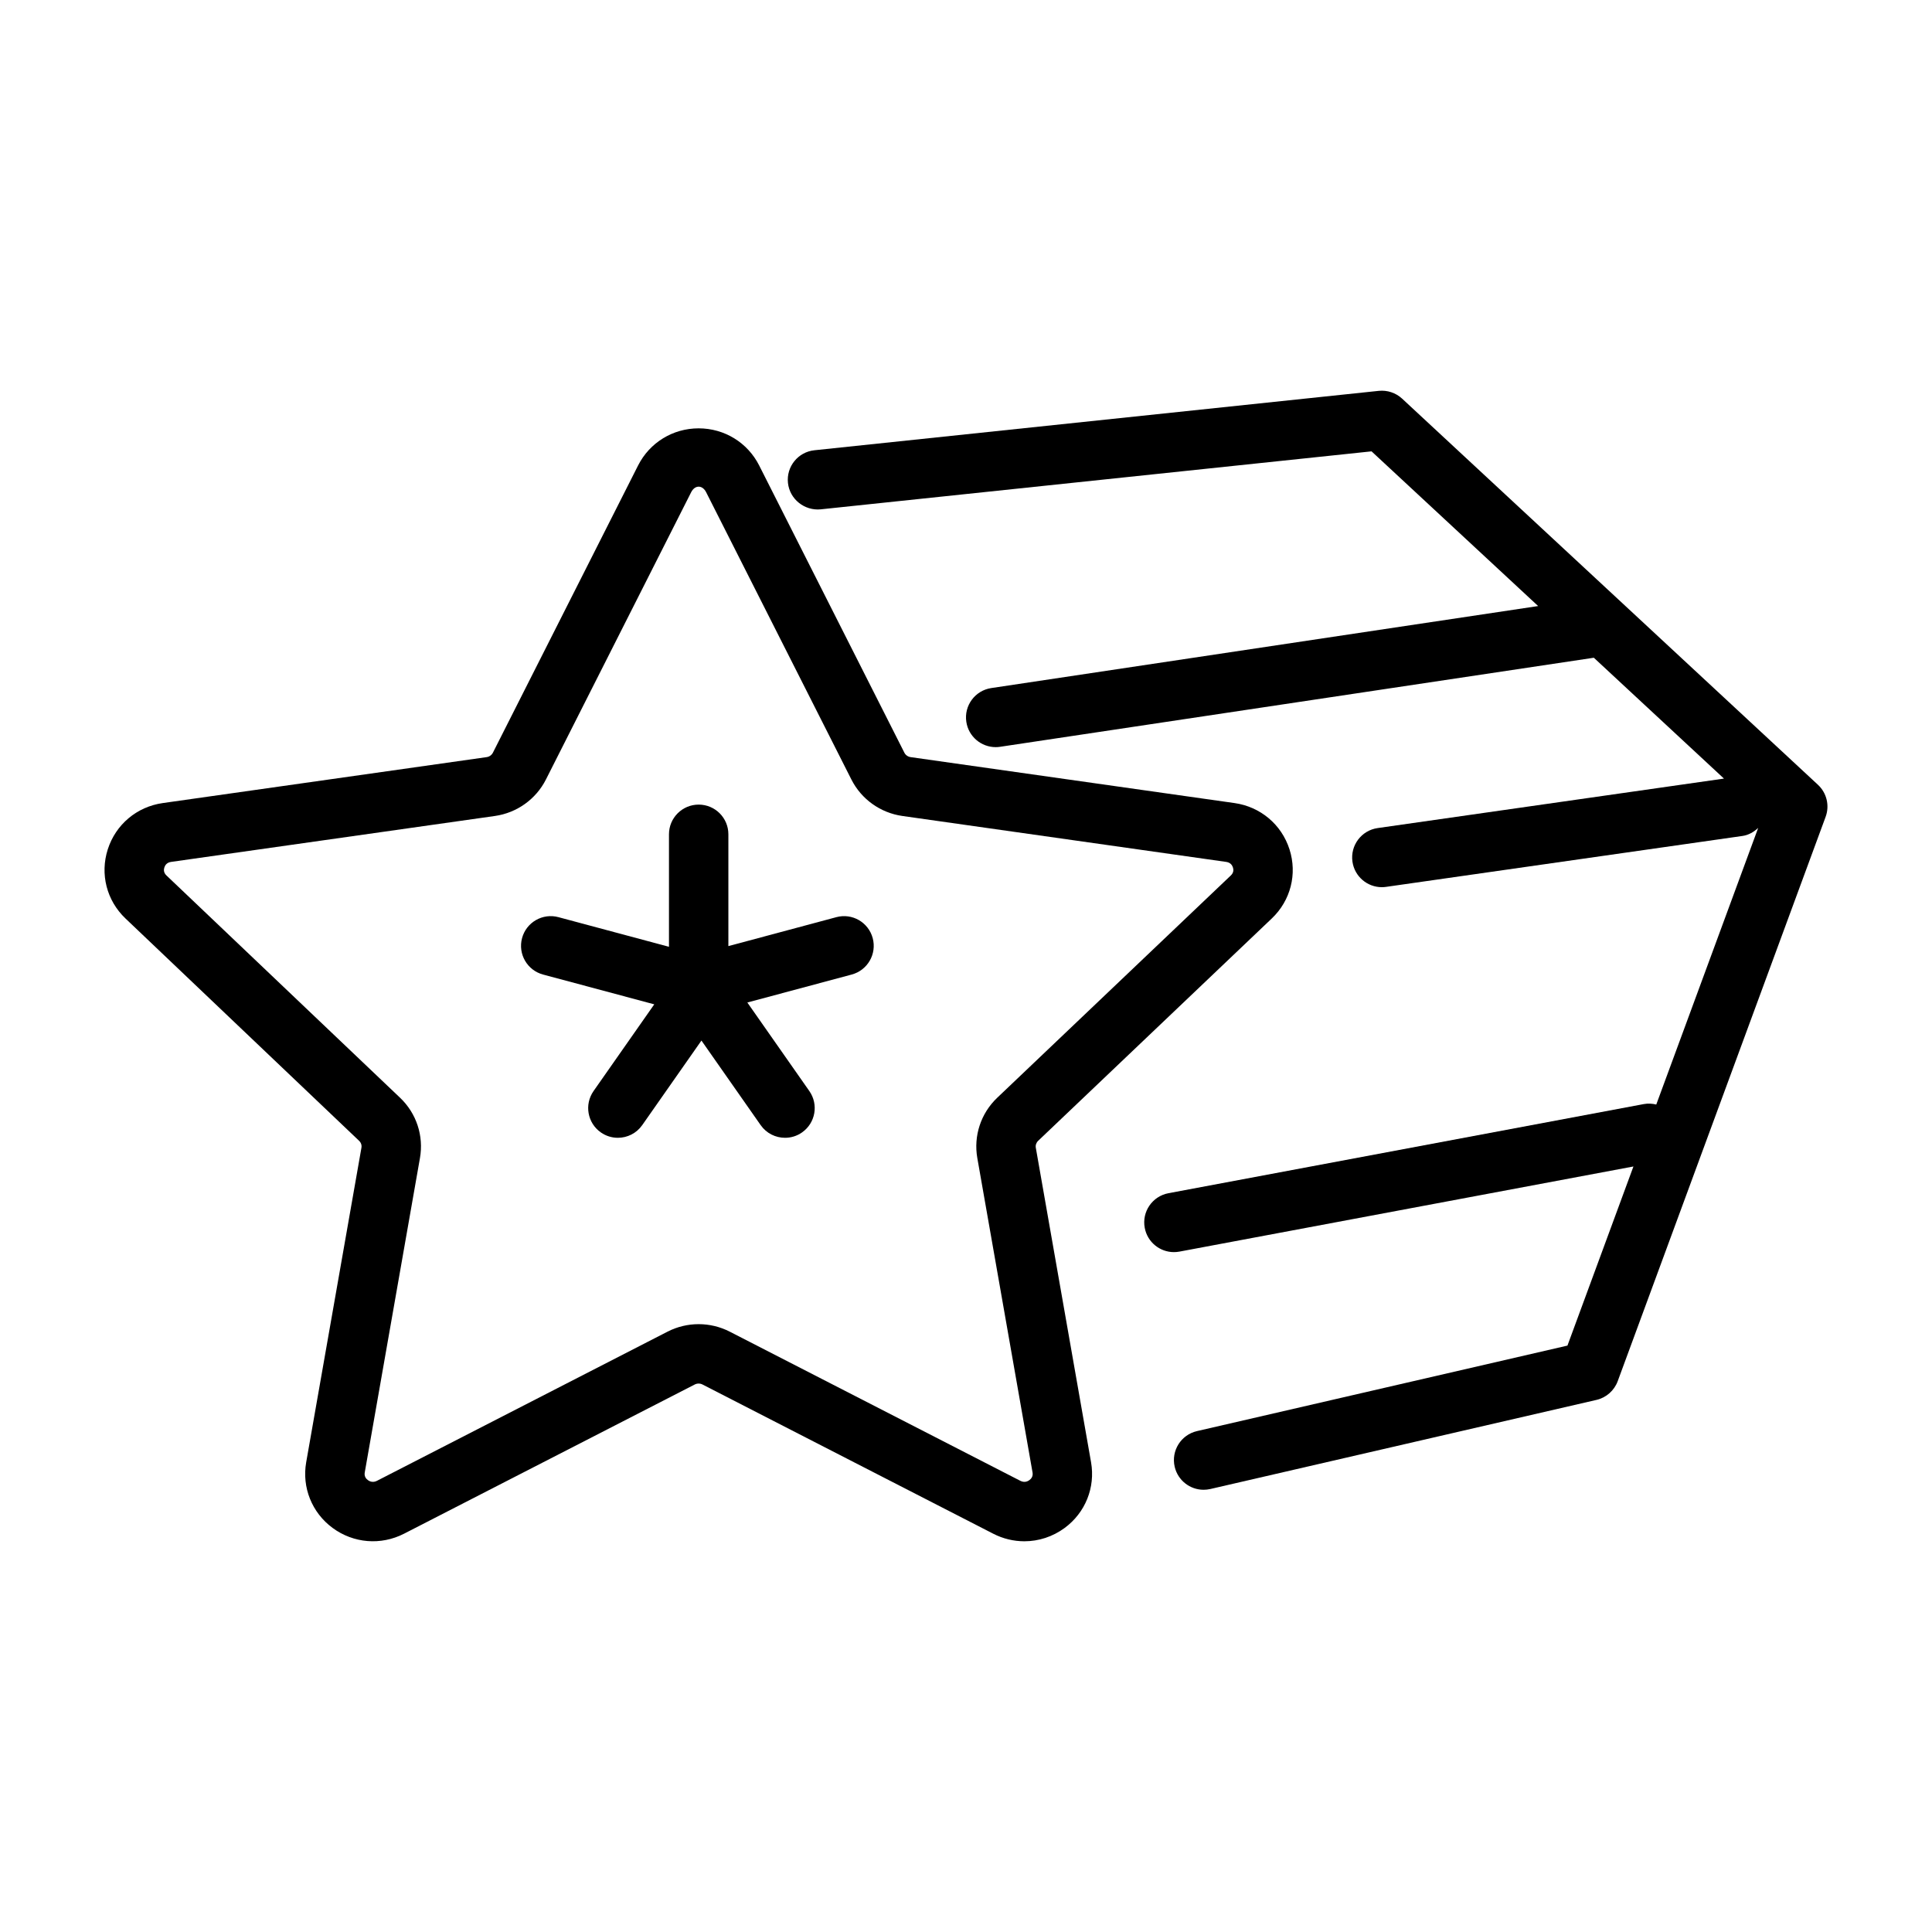 <?xml version="1.0" encoding="UTF-8"?>
<!-- The Best Svg Icon site in the world: iconSvg.co, Visit us! https://iconsvg.co -->
<svg fill="#000000" width="800px" height="800px" version="1.1" viewBox="144 144 512 512" xmlns="http://www.w3.org/2000/svg">
 <g>
  <path d="m418.5 448.16c-0.117-0.668 0.117-1.355 0.629-1.84l61.906-58.914c4.996-4.75 6.797-11.773 4.695-18.324-2.113-6.586-7.695-11.285-14.574-12.262l-85.816-12.172c-0.723-0.102-1.352-0.543-1.668-1.172l-38.484-76.125v-0.004c-3.074-6.066-9.219-9.832-16.043-9.832-6.828 0-12.969 3.766-16.043 9.836l-38.477 76.121c-0.324 0.633-0.953 1.078-1.676 1.176l-85.812 12.172c-6.879 0.977-12.461 5.676-14.574 12.262-2.098 6.551-0.301 13.574 4.695 18.328l61.906 58.91c0.516 0.484 0.746 1.172 0.621 1.848l-14.637 83.328c-1.176 6.695 1.508 13.371 6.996 17.422 5.543 4.078 12.793 4.672 18.934 1.527l77.02-39.531c0.645-0.34 1.445-0.34 2.09 0l77.027 39.531c2.613 1.344 5.441 2.008 8.25 2.008 3.766 0 7.504-1.191 10.68-3.531 5.488-4.047 8.172-10.723 6.996-17.422zm-1.699 88.086c-0.414 0.305-1.277 0.754-2.391 0.188l-77.02-39.531c-2.582-1.32-5.41-1.988-8.242-1.988-2.828 0-5.656 0.664-8.242 1.988l-77.012 39.531c-1.078 0.559-1.984 0.129-2.398-0.188-0.484-0.355-1.016-0.992-0.832-2.031l14.629-83.32c1.039-5.883-0.93-11.859-5.273-15.984l-61.906-58.906c-0.785-0.746-0.738-1.562-0.555-2.117 0.184-0.586 0.645-1.316 1.793-1.477l85.816-12.172c5.812-0.828 10.863-4.438 13.508-9.66l38.484-76.121c1-1.984 2.984-1.98 3.981-0.004l38.492 76.129c2.637 5.219 7.688 8.828 13.5 9.656l85.816 12.172c1.145 0.16 1.605 0.891 1.793 1.477 0.184 0.555 0.23 1.371-0.555 2.113l-61.906 58.91c-4.344 4.129-6.312 10.105-5.281 15.98l14.637 83.328c0.18 1.035-0.352 1.672-0.836 2.027z"/>
  <path d="m365.64 387.06-28.613 7.668v-29.629c0-4.348-3.519-7.871-7.871-7.871-4.352 0-7.871 3.523-7.871 7.871v29.809l-29.297-7.852c-4.191-1.129-8.52 1.363-9.641 5.566-1.121 4.199 1.367 8.516 5.566 9.641l29.473 7.898-16.09 22.98c-2.492 3.562-1.629 8.473 1.938 10.965 1.367 0.961 2.945 1.422 4.504 1.422 2.484 0 4.926-1.168 6.457-3.356l15.695-22.414 15.695 22.414c1.531 2.188 3.973 3.356 6.457 3.356 1.562 0 3.137-0.461 4.504-1.422 3.566-2.496 4.43-7.402 1.938-10.965l-16.43-23.465 27.66-7.414c4.199-1.125 6.688-5.441 5.566-9.641-1.129-4.199-5.426-6.695-9.641-5.562z"/>
  <path d="m625.78 351.98-110.21-102.34c-1.676-1.551-3.938-2.289-6.18-2.059l-149.57 15.742c-4.328 0.457-7.465 4.332-7.004 8.652 0.453 4.324 4.391 7.41 8.648 7.008l146.01-15.371 44.148 40.996-144.92 21.734c-4.297 0.641-7.266 4.652-6.617 8.953 0.586 3.902 3.945 6.703 7.781 6.703 0.383 0 0.777-0.027 1.176-0.09l157.34-23.602 34.488 32.027-91.777 13.113c-4.305 0.613-7.297 4.602-6.68 8.906 0.562 3.926 3.93 6.758 7.789 6.758 0.367 0 0.746-0.027 1.121-0.082l94.465-13.496c1.656-0.238 3.016-1.074 4.152-2.137l-27.012 73.316c-1.059-0.258-2.176-0.332-3.328-0.117l-125.95 23.617c-4.273 0.805-7.09 4.918-6.281 9.188 0.707 3.785 4.012 6.422 7.727 6.422 0.477 0 0.969-0.043 1.461-0.133l120.32-22.562-17.488 47.469-98.184 22.66c-4.234 0.98-6.879 5.203-5.902 9.445 0.844 3.641 4.082 6.102 7.664 6.102 0.586 0 1.184-0.066 1.777-0.199l102.34-23.617c2.59-0.602 4.695-2.461 5.621-4.949l55.105-149.57c1.098-2.981 0.297-6.328-2.031-8.492z"/>
 </g>
</svg>